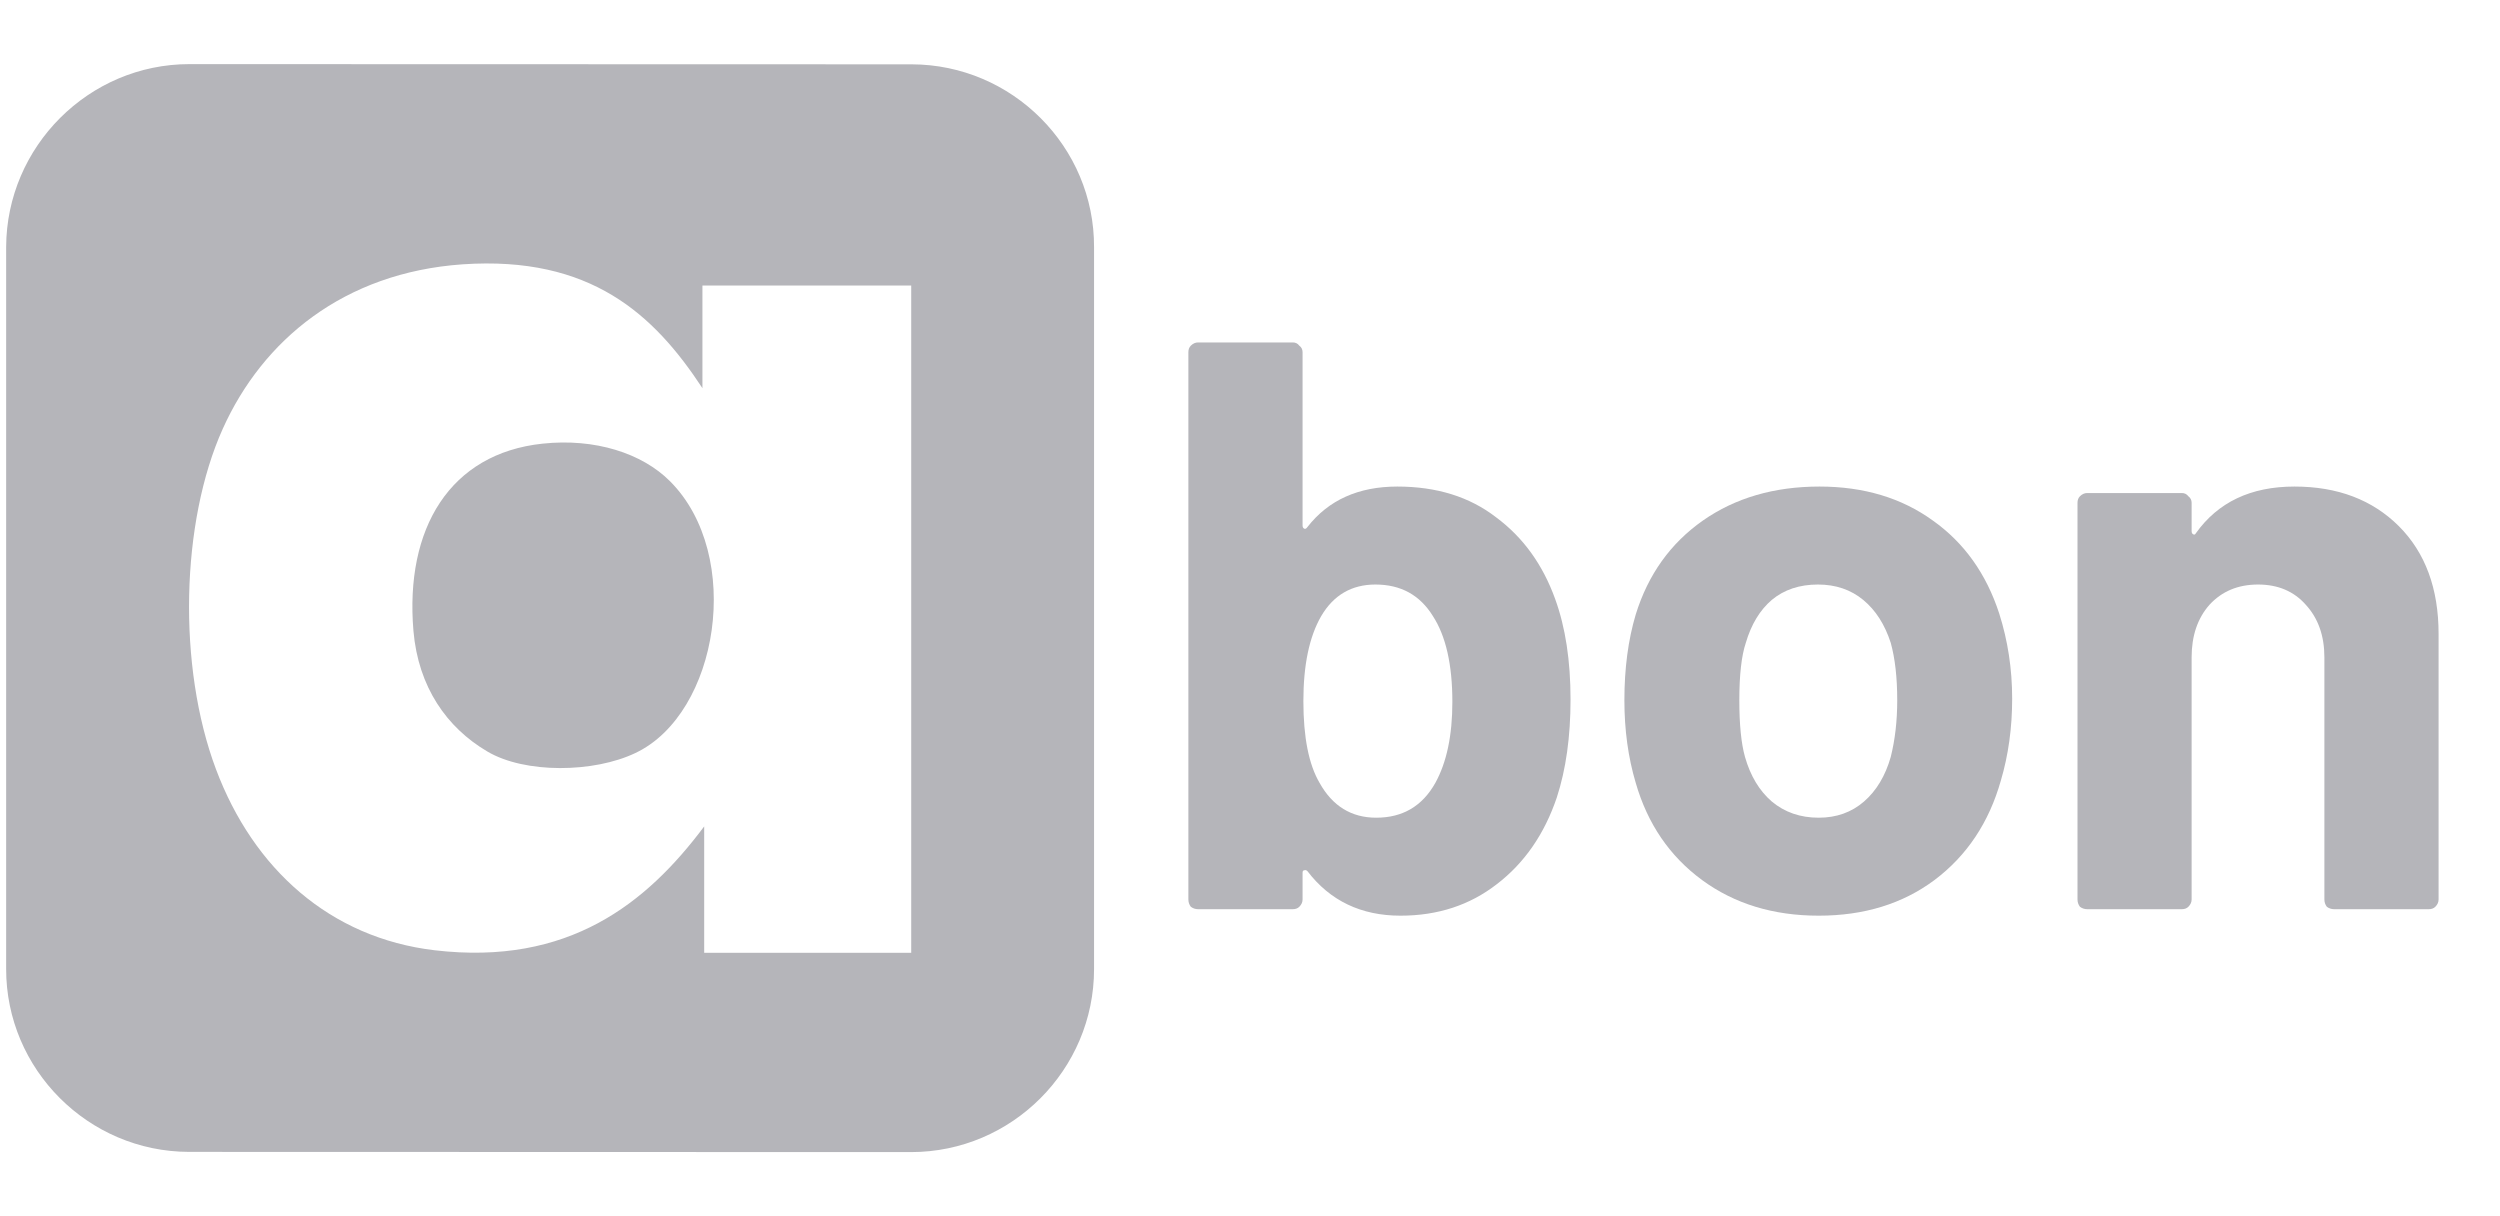 <svg width="37" height="18" viewBox="0 0 37 18" fill="none" xmlns="http://www.w3.org/2000/svg">
<path d="M6.119 9.338C5.99 7.819 6.661 6.711 8.03 6.566C8.806 6.483 9.502 6.708 9.915 7.121C11.013 8.219 10.635 10.562 9.405 11.144C8.79 11.439 7.767 11.453 7.209 11.12C6.613 10.768 6.191 10.17 6.119 9.338Z" fill="#B5B5BA"/>
<path fill-rule="evenodd" clip-rule="evenodd" d="M2.803 0.949L13.491 0.952C14.982 0.955 16.198 2.173 16.192 3.66V14.343C16.192 15.832 14.976 17.051 13.483 17.051L2.797 17.048C1.307 17.045 0.088 15.827 0.091 14.338V3.657C0.096 2.168 1.315 0.949 2.803 0.949ZM10.422 14.101H13.486V4.226H10.396V5.745C9.679 4.653 8.742 3.783 6.846 3.912C5.088 4.035 3.887 5.034 3.297 6.346C2.676 7.725 2.625 9.864 3.197 11.386C3.75 12.859 4.884 13.881 6.433 14.064C8.417 14.297 9.571 13.369 10.422 12.231V14.101Z" fill="#B5B5BA"/>
<path d="M35.504 7.788C35.112 7.397 34.597 7.201 33.958 7.201C33.311 7.201 32.824 7.433 32.496 7.896C32.488 7.912 32.476 7.916 32.46 7.908C32.444 7.9 32.436 7.884 32.436 7.86V7.441C32.436 7.401 32.42 7.369 32.388 7.345C32.364 7.313 32.332 7.297 32.292 7.297H30.89C30.851 7.297 30.815 7.313 30.783 7.345C30.759 7.369 30.747 7.401 30.747 7.441V13.312C30.747 13.352 30.759 13.388 30.783 13.42C30.815 13.444 30.851 13.456 30.89 13.456H32.292C32.332 13.456 32.364 13.444 32.388 13.42C32.42 13.388 32.436 13.352 32.436 13.312V9.729C32.436 9.41 32.524 9.15 32.7 8.951C32.884 8.751 33.123 8.651 33.419 8.651C33.714 8.651 33.95 8.751 34.126 8.951C34.309 9.15 34.401 9.41 34.401 9.729V13.312C34.401 13.352 34.413 13.388 34.437 13.42C34.469 13.444 34.505 13.456 34.545 13.456H35.947C35.987 13.456 36.019 13.444 36.043 13.42C36.075 13.388 36.091 13.352 36.091 13.312V9.382C36.091 8.711 35.895 8.18 35.504 7.788Z" fill="#B5B5BA"/>
<path fill-rule="evenodd" clip-rule="evenodd" d="M26.917 13.552C26.245 13.552 25.67 13.376 25.191 13.025C24.712 12.673 24.384 12.194 24.209 11.587C24.097 11.211 24.041 10.804 24.041 10.364C24.041 9.893 24.097 9.47 24.209 9.094C24.392 8.503 24.724 8.04 25.203 7.704C25.682 7.369 26.258 7.201 26.928 7.201C27.584 7.201 28.143 7.369 28.606 7.704C29.069 8.032 29.397 8.491 29.589 9.082C29.716 9.482 29.78 9.901 29.78 10.341C29.78 10.772 29.724 11.175 29.613 11.551C29.437 12.174 29.109 12.665 28.63 13.025C28.159 13.376 27.588 13.552 26.917 13.552ZM26.917 12.102C27.18 12.102 27.404 12.022 27.588 11.862C27.771 11.703 27.903 11.483 27.983 11.203C28.047 10.948 28.079 10.668 28.079 10.364C28.079 10.029 28.047 9.745 27.983 9.514C27.895 9.242 27.759 9.03 27.576 8.879C27.392 8.727 27.168 8.651 26.905 8.651C26.633 8.651 26.405 8.727 26.222 8.879C26.046 9.03 25.918 9.242 25.838 9.514C25.774 9.705 25.742 9.989 25.742 10.364C25.742 10.724 25.77 11.004 25.826 11.203C25.906 11.483 26.038 11.703 26.222 11.862C26.413 12.022 26.645 12.102 26.917 12.102Z" fill="#B5B5BA"/>
<path fill-rule="evenodd" clip-rule="evenodd" d="M23.244 10.352C23.244 9.777 23.168 9.282 23.017 8.867C22.833 8.355 22.541 7.952 22.142 7.656C21.75 7.353 21.263 7.201 20.68 7.201C20.105 7.201 19.661 7.401 19.35 7.8C19.334 7.824 19.318 7.832 19.302 7.824C19.286 7.816 19.278 7.8 19.278 7.776V5.212C19.278 5.172 19.262 5.14 19.23 5.116C19.206 5.084 19.174 5.068 19.134 5.068H17.732C17.692 5.068 17.656 5.084 17.624 5.116C17.6 5.14 17.588 5.172 17.588 5.212V13.312C17.588 13.352 17.6 13.388 17.624 13.42C17.656 13.444 17.692 13.456 17.732 13.456H19.134C19.174 13.456 19.206 13.444 19.23 13.42C19.262 13.388 19.278 13.352 19.278 13.312V12.917C19.278 12.893 19.286 12.881 19.302 12.881C19.318 12.873 19.334 12.877 19.35 12.893C19.685 13.332 20.145 13.552 20.728 13.552C21.279 13.552 21.754 13.396 22.154 13.085C22.561 12.773 22.857 12.346 23.041 11.802C23.176 11.387 23.244 10.904 23.244 10.352ZM21.495 10.389C21.495 10.884 21.411 11.283 21.243 11.587C21.051 11.93 20.76 12.102 20.368 12.102C20.001 12.102 19.721 11.93 19.53 11.587C19.37 11.315 19.29 10.912 19.29 10.377C19.29 9.841 19.378 9.422 19.554 9.118C19.737 8.807 20.005 8.651 20.356 8.651C20.732 8.651 21.015 8.807 21.207 9.118C21.399 9.414 21.495 9.837 21.495 10.389Z" fill="#B5B5BA"/>
</svg>
